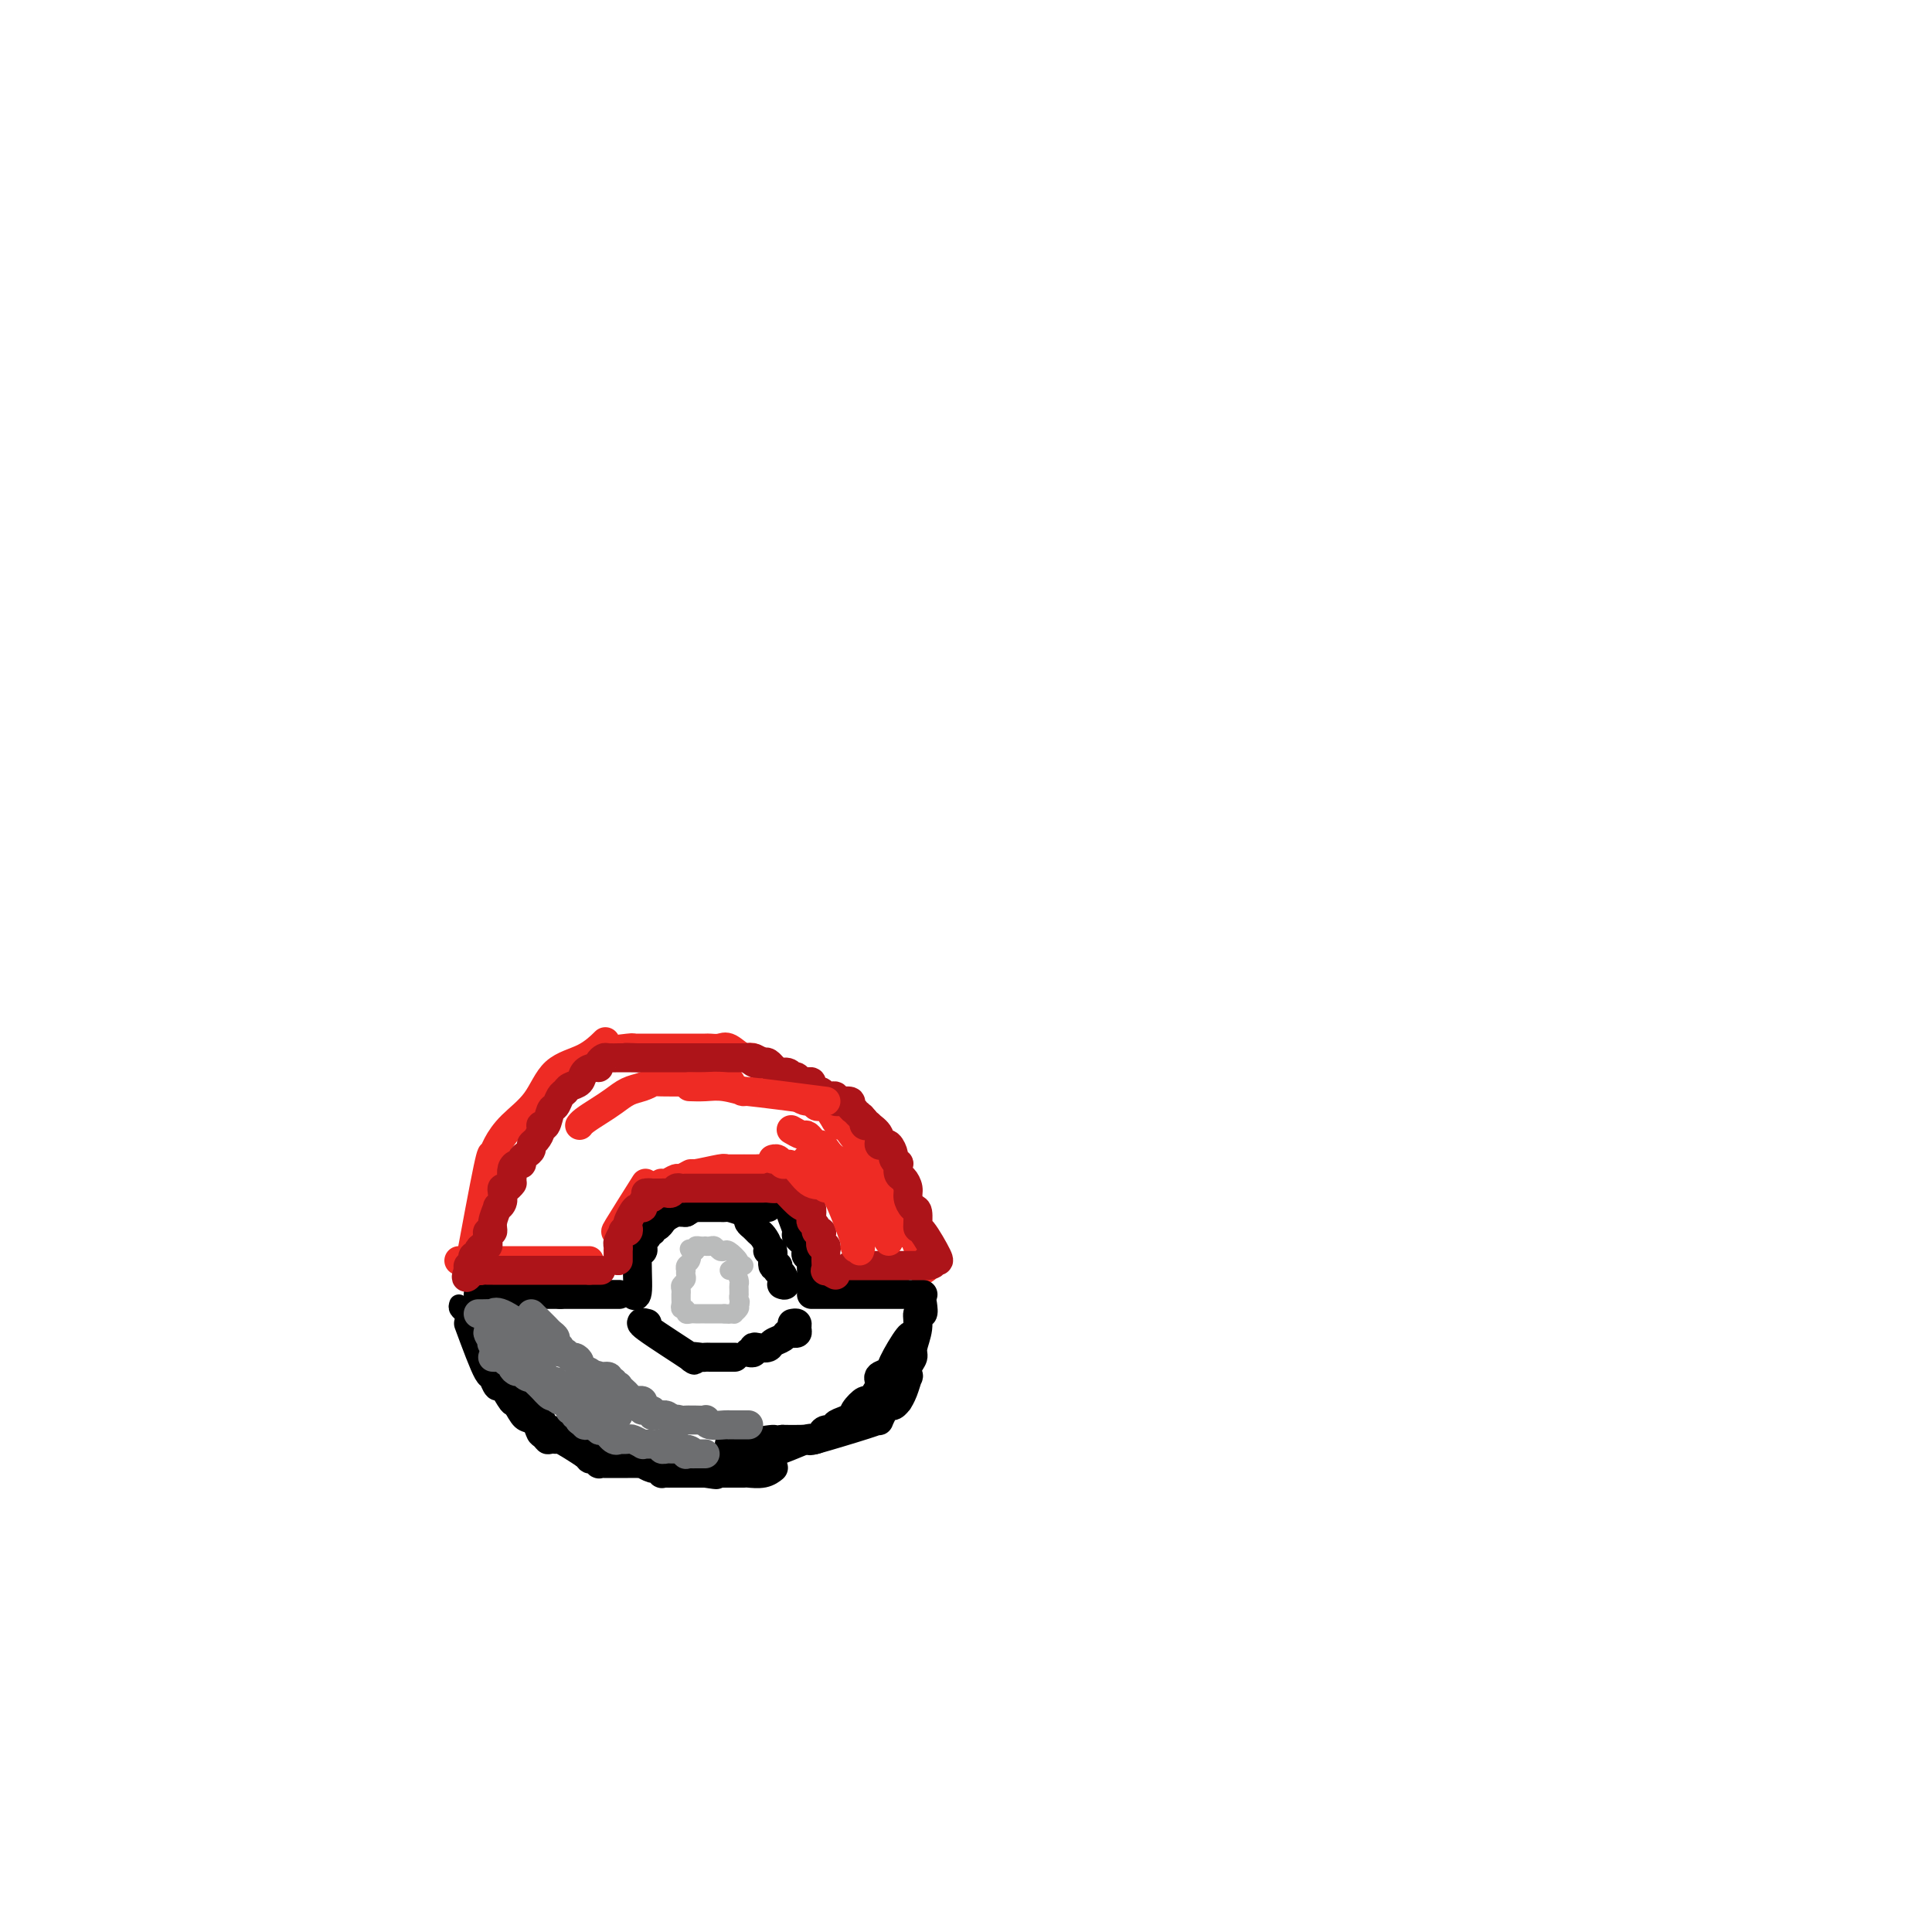 <svg viewBox='0 0 400 400' version='1.1' xmlns='http://www.w3.org/2000/svg' xmlns:xlink='http://www.w3.org/1999/xlink'><g fill='none' stroke='#EE2B24' stroke-width='6' stroke-linecap='round' stroke-linejoin='round'><path d='M95,261c0.736,0.000 1.473,0.000 2,0c0.527,0.000 0.845,0.000 1,0c0.155,0.000 0.148,0.000 1,0c0.852,0.000 2.564,0.000 4,0c1.436,0.000 2.597,0.000 4,0c1.403,0.000 3.048,0.000 4,0c0.952,0.000 1.210,0.000 2,0c0.790,0.000 2.110,0.000 3,0c0.890,0.000 1.349,0.000 2,0c0.651,0.000 1.494,0.000 2,0c0.506,0.000 0.675,0.000 1,0c0.325,0.000 0.807,0.000 1,0c0.193,0.000 0.096,0.000 0,0'/><path d='M128,261c0.011,-0.832 0.021,-1.664 0,-2c-0.021,-0.336 -0.075,-0.176 0,-1c0.075,-0.824 0.278,-2.633 0,-3c-0.278,-0.367 -1.036,0.709 0,-1c1.036,-1.709 3.868,-6.203 5,-8c1.132,-1.797 0.566,-0.899 0,0'/><path d='M137,245c-0.056,-0.033 -0.112,-0.065 0,0c0.112,0.065 0.393,0.229 1,0c0.607,-0.229 1.539,-0.850 2,-1c0.461,-0.150 0.450,0.170 1,0c0.550,-0.170 1.662,-0.830 2,-1c0.338,-0.170 -0.097,0.151 1,0c1.097,-0.151 3.728,-0.772 5,-1c1.272,-0.228 1.186,-0.061 1,0c-0.186,0.061 -0.473,0.016 1,0c1.473,-0.016 4.707,-0.005 6,0c1.293,0.005 0.647,0.002 0,0'/><path d='M157,242c0.607,0.030 1.214,0.060 1,0c-0.214,-0.060 -1.248,-0.208 0,1c1.248,1.208 4.779,3.774 6,5c1.221,1.226 0.131,1.112 0,1c-0.131,-0.112 0.695,-0.222 1,0c0.305,0.222 0.087,0.778 0,1c-0.087,0.222 -0.044,0.111 0,0'/><path d='M169,258c0.340,0.097 0.679,0.195 1,1c0.321,0.805 0.622,2.319 1,3c0.378,0.681 0.833,0.530 1,1c0.167,0.470 0.048,1.563 0,2c-0.048,0.437 -0.024,0.219 0,0'/><path d='M174,265c0.720,0.001 1.439,0.001 2,0c0.561,-0.001 0.962,-0.004 1,0c0.038,0.004 -0.289,0.016 0,0c0.289,-0.016 1.194,-0.061 2,0c0.806,0.061 1.512,0.226 2,0c0.488,-0.226 0.758,-0.845 1,-1c0.242,-0.155 0.457,0.154 1,0c0.543,-0.154 1.416,-0.772 2,-1c0.584,-0.228 0.881,-0.065 1,0c0.119,0.065 0.059,0.033 0,0'/><path d='M191,263c0.455,-0.209 0.909,-0.418 1,-1c0.091,-0.582 -0.182,-1.537 -1,-3c-0.818,-1.463 -2.182,-3.432 -4,-6c-1.818,-2.568 -4.091,-5.734 -5,-7c-0.909,-1.266 -0.455,-0.633 0,0'/><path d='M97,263c1.593,-8.572 3.185,-17.144 4,-21c0.815,-3.856 0.852,-2.997 1,-3c0.148,-0.003 0.408,-0.867 1,-2c0.592,-1.133 1.515,-2.535 3,-4c1.485,-1.465 3.533,-2.992 5,-5c1.467,-2.008 2.352,-4.497 4,-6c1.648,-1.503 4.059,-2.020 6,-3c1.941,-0.980 3.412,-2.423 4,-3c0.588,-0.577 0.294,-0.289 0,0'/><path d='M191,258c-0.361,0.212 -0.723,0.423 -1,0c-0.277,-0.423 -0.471,-1.481 -1,-2c-0.529,-0.519 -1.394,-0.501 -2,-1c-0.606,-0.499 -0.954,-1.517 -1,-2c-0.046,-0.483 0.208,-0.431 0,-1c-0.208,-0.569 -0.879,-1.760 -1,-2c-0.121,-0.240 0.307,0.470 0,0c-0.307,-0.470 -1.349,-2.118 -2,-3c-0.651,-0.882 -0.910,-0.996 -1,-1c-0.090,-0.004 -0.009,0.102 0,0c0.009,-0.102 -0.053,-0.412 0,-1c0.053,-0.588 0.220,-1.453 0,-2c-0.220,-0.547 -0.827,-0.774 -1,-1c-0.173,-0.226 0.088,-0.449 0,-1c-0.088,-0.551 -0.524,-1.429 -1,-2c-0.476,-0.571 -0.992,-0.835 -2,-2c-1.008,-1.165 -2.507,-3.230 -3,-4c-0.493,-0.770 0.021,-0.246 0,0c-0.021,0.246 -0.577,0.213 -1,0c-0.423,-0.213 -0.711,-0.607 -1,-1'/><path d='M173,232c-2.737,-4.204 -0.579,-1.714 0,-1c0.579,0.714 -0.423,-0.349 -1,-1c-0.577,-0.651 -0.731,-0.892 -1,-1c-0.269,-0.108 -0.652,-0.083 -1,0c-0.348,0.083 -0.661,0.225 -1,0c-0.339,-0.225 -0.704,-0.817 -1,-1c-0.296,-0.183 -0.523,0.044 -1,0c-0.477,-0.044 -1.205,-0.358 -2,-1c-0.795,-0.642 -1.656,-1.612 -2,-2c-0.344,-0.388 -0.172,-0.194 0,0'/><path d='M124,219c0.175,0.083 0.350,0.166 0,0c-0.350,-0.166 -1.225,-0.580 0,-1c1.225,-0.420 4.550,-0.845 6,-1c1.450,-0.155 1.025,-0.042 1,0c-0.025,0.042 0.350,0.011 1,0c0.650,-0.011 1.574,-0.003 2,0c0.426,0.003 0.352,0.001 1,0c0.648,-0.001 2.017,-0.000 3,0c0.983,0.000 1.581,0.000 2,0c0.419,-0.000 0.661,-0.000 1,0c0.339,0.000 0.777,0.001 1,0c0.223,-0.001 0.233,-0.002 1,0c0.767,0.002 2.292,0.009 3,0c0.708,-0.009 0.598,-0.033 1,0c0.402,0.033 1.316,0.122 2,0c0.684,-0.122 1.137,-0.454 2,0c0.863,0.454 2.137,1.695 3,2c0.863,0.305 1.314,-0.327 2,0c0.686,0.327 1.607,1.613 2,2c0.393,0.387 0.260,-0.127 2,1c1.740,1.127 5.354,3.893 7,5c1.646,1.107 1.323,0.553 1,0'/><path d='M168,227c2.956,1.778 0.844,1.222 0,1c-0.844,-0.222 -0.422,-0.111 0,0'/><path d='M151,224c-0.076,0.000 -0.151,0.000 0,0c0.151,-0.000 0.529,-0.001 0,0c-0.529,0.001 -1.965,0.003 -2,0c-0.035,-0.003 1.330,-0.013 -1,0c-2.330,0.013 -8.357,0.048 -11,0c-2.643,-0.048 -1.904,-0.179 -2,0c-0.096,0.179 -1.027,0.667 -2,1c-0.973,0.333 -1.988,0.510 -3,1c-1.012,0.490 -2.023,1.294 -3,2c-0.977,0.706 -1.922,1.313 -3,2c-1.078,0.687 -2.290,1.454 -3,2c-0.710,0.546 -0.917,0.870 -1,1c-0.083,0.130 -0.041,0.065 0,0'/></g>
<g fill='none' stroke='#000000' stroke-width='6' stroke-linecap='round' stroke-linejoin='round'><path d='M99,268c0.344,0.000 0.688,0.000 1,0c0.312,0.000 0.593,0.000 1,0c0.407,0.000 0.939,0.000 1,0c0.061,0.000 -0.351,0.000 0,0c0.351,0.000 1.465,0.000 2,0c0.535,0.000 0.493,0.000 1,0c0.507,0.000 1.565,0.000 2,0c0.435,0.000 0.249,0.000 1,0c0.751,0.000 2.439,0.000 3,0c0.561,0.000 -0.004,0.000 0,0c0.004,0.000 0.579,0.000 1,0c0.421,0.000 0.690,0.000 1,0c0.310,0.000 0.660,0.000 1,0c0.340,0.000 0.668,0.000 1,0c0.332,0.000 0.666,0.000 1,0'/><path d='M116,268c2.748,0.000 1.117,0.000 1,0c-0.117,0.000 1.278,0.000 2,0c0.722,0.000 0.771,0.000 1,0c0.229,0.000 0.639,0.000 1,0c0.361,0.000 0.673,0.000 1,0c0.327,0.000 0.669,0.000 1,0c0.331,0.000 0.649,0.000 1,0c0.351,0.000 0.733,0.000 1,0c0.267,0.000 0.418,0.000 1,0c0.582,0.000 1.595,0.000 2,0c0.405,0.000 0.203,0.000 0,0'/><path d='M131,268c0.452,0.346 0.905,0.692 1,-1c0.095,-1.692 -0.167,-5.423 0,-7c0.167,-1.577 0.762,-1.001 1,-1c0.238,0.001 0.120,-0.573 0,-1c-0.120,-0.427 -0.243,-0.707 0,-1c0.243,-0.293 0.853,-0.599 1,-1c0.147,-0.401 -0.167,-0.896 0,-1c0.167,-0.104 0.815,0.183 1,0c0.185,-0.183 -0.092,-0.836 0,-1c0.092,-0.164 0.553,0.163 1,0c0.447,-0.163 0.879,-0.814 1,-1c0.121,-0.186 -0.069,0.094 0,0c0.069,-0.094 0.397,-0.561 1,-1c0.603,-0.439 1.481,-0.850 2,-1c0.519,-0.150 0.678,-0.040 1,0c0.322,0.040 0.806,0.012 1,0c0.194,-0.012 0.097,-0.006 0,0'/><path d='M142,251c1.846,-1.155 1.960,-1.042 2,-1c0.040,0.042 0.007,0.014 1,0c0.993,-0.014 3.012,-0.015 4,0c0.988,0.015 0.943,0.045 1,0c0.057,-0.045 0.214,-0.167 1,0c0.786,0.167 2.200,0.622 3,1c0.800,0.378 0.988,0.678 1,1c0.012,0.322 -0.150,0.667 0,1c0.150,0.333 0.614,0.654 1,1c0.386,0.346 0.696,0.717 1,1c0.304,0.283 0.602,0.480 1,1c0.398,0.520 0.895,1.364 1,2c0.105,0.636 -0.182,1.064 0,1c0.182,-0.064 0.833,-0.620 1,0c0.167,0.620 -0.149,2.418 0,3c0.149,0.582 0.761,-0.050 1,0c0.239,0.050 0.103,0.783 0,1c-0.103,0.217 -0.172,-0.081 0,0c0.172,0.081 0.586,0.540 1,1'/><path d='M162,264c1.244,2.467 0.356,2.133 0,2c-0.356,-0.133 -0.178,-0.067 0,0'/><path d='M159,250c-0.098,-0.428 -0.195,-0.856 0,-1c0.195,-0.144 0.684,-0.003 1,0c0.316,0.003 0.461,-0.130 1,0c0.539,0.130 1.472,0.525 2,1c0.528,0.475 0.649,1.030 1,2c0.351,0.970 0.930,2.355 1,3c0.070,0.645 -0.370,0.551 0,1c0.370,0.449 1.549,1.443 2,2c0.451,0.557 0.173,0.679 0,1c-0.173,0.321 -0.243,0.842 0,1c0.243,0.158 0.797,-0.046 1,0c0.203,0.046 0.054,0.342 0,1c-0.054,0.658 -0.015,1.679 0,2c0.015,0.321 0.004,-0.058 0,0c-0.004,0.058 -0.001,0.554 0,1c0.001,0.446 0.000,0.842 0,1c-0.000,0.158 -0.000,0.079 0,0'/><path d='M191,268c0.087,0.000 0.174,0.000 0,0c-0.174,0.000 -0.608,0.000 -1,0c-0.392,0.000 -0.743,0.000 -1,0c-0.257,0.000 -0.421,0.000 -1,0c-0.579,0.000 -1.573,0.000 -2,0c-0.427,0.000 -0.285,0.000 -1,0c-0.715,0.000 -2.285,0.000 -3,0c-0.715,0.000 -0.574,0.000 -1,0c-0.426,0.000 -1.420,0.000 -2,0c-0.580,0.000 -0.748,0.000 -1,0c-0.252,0.000 -0.588,0.000 -1,0c-0.412,0.000 -0.899,0.000 -1,0c-0.101,0.000 0.183,0.000 -1,0c-1.183,0.000 -3.832,0.000 -5,0c-1.168,0.000 -0.853,0.000 -1,0c-0.147,-0.000 -0.756,-0.000 -1,0c-0.244,0.000 -0.122,0.000 0,0'/><path d='M134,274c-1.034,-0.257 -2.068,-0.514 0,1c2.068,1.514 7.236,4.798 9,6c1.764,1.202 0.122,0.322 0,0c-0.122,-0.322 1.275,-0.086 2,0c0.725,0.086 0.776,0.023 1,0c0.224,-0.023 0.619,-0.006 1,0c0.381,0.006 0.747,0.002 1,0c0.253,-0.002 0.394,-0.000 1,0c0.606,0.000 1.678,0.000 2,0c0.322,-0.000 -0.106,-0.000 0,0c0.106,0.000 0.744,0.000 1,0c0.256,-0.000 0.128,-0.000 0,0'/><path d='M164,274c0.431,-0.083 0.863,-0.166 1,0c0.137,0.166 -0.019,0.579 0,1c0.019,0.421 0.213,0.848 0,1c-0.213,0.152 -0.835,0.029 -1,0c-0.165,-0.029 0.125,0.034 0,0c-0.125,-0.034 -0.667,-0.167 -1,0c-0.333,0.167 -0.457,0.632 -1,1c-0.543,0.368 -1.503,0.638 -2,1c-0.497,0.362 -0.529,0.815 -1,1c-0.471,0.185 -1.380,0.102 -2,0c-0.620,-0.102 -0.950,-0.223 -1,0c-0.050,0.223 0.179,0.791 0,1c-0.179,0.209 -0.765,0.060 -1,0c-0.235,-0.060 -0.117,-0.030 0,0'/></g>
<g fill='none' stroke='#BABBBB' stroke-width='4' stroke-linecap='round' stroke-linejoin='round'><path d='M154,262c-0.477,0.053 -0.954,0.106 -1,0c-0.046,-0.106 0.338,-0.372 0,-1c-0.338,-0.628 -1.400,-1.618 -2,-2c-0.600,-0.382 -0.739,-0.155 -1,0c-0.261,0.155 -0.644,0.238 -1,0c-0.356,-0.238 -0.687,-0.796 -1,-1c-0.313,-0.204 -0.609,-0.056 -1,0c-0.391,0.056 -0.875,0.018 -1,0c-0.125,-0.018 0.111,-0.015 0,0c-0.111,0.015 -0.568,0.043 -1,0c-0.432,-0.043 -0.838,-0.155 -1,0c-0.162,0.155 -0.081,0.578 0,1'/><path d='M144,259c-1.790,-0.574 -1.264,-0.508 -1,0c0.264,0.508 0.267,1.460 0,2c-0.267,0.540 -0.802,0.670 -1,1c-0.198,0.330 -0.057,0.862 0,1c0.057,0.138 0.029,-0.118 0,0c-0.029,0.118 -0.060,0.610 0,1c0.060,0.390 0.212,0.678 0,1c-0.212,0.322 -0.789,0.678 -1,1c-0.211,0.322 -0.056,0.611 0,1c0.056,0.389 0.014,0.879 0,1c-0.014,0.121 0.000,-0.126 0,0c-0.000,0.126 -0.015,0.626 0,1c0.015,0.374 0.060,0.622 0,1c-0.060,0.378 -0.223,0.886 0,1c0.223,0.114 0.833,-0.166 1,0c0.167,0.166 -0.109,0.776 0,1c0.109,0.224 0.602,0.060 1,0c0.398,-0.060 0.702,-0.016 1,0c0.298,0.016 0.591,0.004 1,0c0.409,-0.004 0.936,-0.001 1,0c0.064,0.001 -0.333,0.000 0,0c0.333,-0.000 1.397,-0.000 2,0c0.603,0.000 0.744,0.000 1,0c0.256,-0.000 0.628,-0.000 1,0'/><path d='M150,272c1.636,0.154 1.227,0.038 1,0c-0.227,-0.038 -0.271,0.001 0,0c0.271,-0.001 0.856,-0.041 1,0c0.144,0.041 -0.154,0.165 0,0c0.154,-0.165 0.758,-0.619 1,-1c0.242,-0.381 0.121,-0.691 0,-1'/><path d='M153,270c0.464,-0.472 0.124,-0.652 0,-1c-0.124,-0.348 -0.033,-0.866 0,-1c0.033,-0.134 0.006,0.114 0,0c-0.006,-0.114 0.009,-0.591 0,-1c-0.009,-0.409 -0.041,-0.751 0,-1c0.041,-0.249 0.155,-0.407 0,-1c-0.155,-0.593 -0.580,-1.621 -1,-2c-0.420,-0.379 -0.834,-0.108 -1,0c-0.166,0.108 -0.083,0.054 0,0'/></g>
<g fill='none' stroke='#000000' stroke-width='4' stroke-linecap='round' stroke-linejoin='round'><path d='M95,270c-0.104,0.325 -0.208,0.651 0,1c0.208,0.349 0.727,0.723 1,1c0.273,0.277 0.300,0.457 0,0c-0.300,-0.457 -0.926,-1.551 1,2c1.926,3.551 6.404,11.748 8,15c1.596,3.252 0.312,1.558 0,1c-0.312,-0.558 0.350,0.021 1,1c0.650,0.979 1.287,2.357 2,3c0.713,0.643 1.501,0.551 2,1c0.499,0.449 0.708,1.441 1,2c0.292,0.559 0.666,0.686 1,1c0.334,0.314 0.628,0.815 1,1c0.372,0.185 0.820,0.053 1,0c0.180,-0.053 0.090,-0.026 0,0'/><path d='M191,269c0.000,0.000 0.100,0.100 0.1,0.1'/></g>
<g fill='none' stroke='#000000' stroke-width='6' stroke-linecap='round' stroke-linejoin='round'><path d='M191,270c0.122,0.907 0.244,1.815 0,2c-0.244,0.185 -0.854,-0.351 -1,0c-0.146,0.351 0.171,1.591 0,3c-0.171,1.409 -0.830,2.988 -1,4c-0.170,1.012 0.148,1.457 0,2c-0.148,0.543 -0.762,1.183 -1,2c-0.238,0.817 -0.102,1.812 0,2c0.102,0.188 0.168,-0.429 0,0c-0.168,0.429 -0.570,1.904 -1,3c-0.430,1.096 -0.889,1.812 -1,2c-0.111,0.188 0.124,-0.152 0,0c-0.124,0.152 -0.607,0.797 -1,1c-0.393,0.203 -0.695,-0.036 -1,0c-0.305,0.036 -0.612,0.347 -1,1c-0.388,0.653 -0.855,1.649 -1,2c-0.145,0.351 0.034,0.055 0,0c-0.034,-0.055 -0.280,0.129 -3,1c-2.720,0.871 -7.915,2.429 -10,3c-2.085,0.571 -1.061,0.154 -1,0c0.061,-0.154 -0.840,-0.044 -2,0c-1.160,0.044 -2.580,0.022 -4,0'/><path d='M162,298c-3.155,0.558 -1.041,-0.046 -2,0c-0.959,0.046 -4.989,0.743 -7,1c-2.011,0.257 -2.003,0.073 -2,0c0.003,-0.073 0.002,-0.037 0,0'/><path d='M97,274c1.579,4.262 3.158,8.523 4,10c0.842,1.477 0.945,0.168 1,0c0.055,-0.168 0.060,0.804 0,1c-0.060,0.196 -0.186,-0.383 0,0c0.186,0.383 0.684,1.728 1,2c0.316,0.272 0.452,-0.528 1,0c0.548,0.528 1.510,2.383 2,3c0.490,0.617 0.509,-0.006 1,0c0.491,0.006 1.455,0.641 2,1c0.545,0.359 0.671,0.444 1,1c0.329,0.556 0.861,1.584 1,2c0.139,0.416 -0.117,0.219 0,0c0.117,-0.219 0.606,-0.461 1,0c0.394,0.461 0.694,1.624 1,2c0.306,0.376 0.618,-0.035 1,0c0.382,0.035 0.834,0.514 1,1c0.166,0.486 0.045,0.977 0,1c-0.045,0.023 -0.013,-0.422 1,0c1.013,0.422 3.006,1.711 5,3'/><path d='M121,301c3.023,2.101 1.580,0.353 1,0c-0.580,-0.353 -0.296,0.690 0,1c0.296,0.310 0.603,-0.113 1,0c0.397,0.113 0.885,0.762 1,1c0.115,0.238 -0.143,0.064 0,0c0.143,-0.064 0.686,-0.017 1,0c0.314,0.017 0.399,0.005 1,0c0.601,-0.005 1.719,-0.001 2,0c0.281,0.001 -0.274,0.001 0,0c0.274,-0.001 1.378,-0.001 2,0c0.622,0.001 0.762,0.004 1,0c0.238,-0.004 0.574,-0.016 1,0c0.426,0.016 0.941,0.061 1,0c0.059,-0.061 -0.339,-0.226 0,0c0.339,0.226 1.414,0.845 2,1c0.586,0.155 0.682,-0.155 1,0c0.318,0.155 0.859,0.774 1,1c0.141,0.226 -0.117,0.061 0,0c0.117,-0.061 0.610,-0.016 1,0c0.390,0.016 0.678,0.004 1,0c0.322,-0.004 0.678,-0.001 1,0c0.322,0.001 0.611,0.000 1,0c0.389,-0.000 0.877,-0.000 1,0c0.123,0.000 -0.121,0.000 0,0c0.121,-0.000 0.607,-0.000 1,0c0.393,0.000 0.693,0.000 1,0c0.307,-0.000 0.621,-0.000 1,0c0.379,0.000 0.823,0.000 1,0c0.177,-0.000 0.089,-0.000 0,0'/><path d='M146,305c4.041,0.619 1.645,0.166 1,0c-0.645,-0.166 0.461,-0.044 1,0c0.539,0.044 0.510,0.012 1,0c0.490,-0.012 1.500,-0.002 2,0c0.500,0.002 0.492,-0.003 1,0c0.508,0.003 1.534,0.015 2,0c0.466,-0.015 0.372,-0.055 1,0c0.628,0.055 1.977,0.207 3,0c1.023,-0.207 1.721,-0.773 2,-1c0.279,-0.227 0.140,-0.113 0,0'/><path d='M189,277c-0.096,-0.511 -0.192,-1.022 -1,0c-0.808,1.022 -2.329,3.578 -3,5c-0.671,1.422 -0.493,1.710 -1,2c-0.507,0.290 -1.698,0.582 -2,1c-0.302,0.418 0.287,0.964 0,2c-0.287,1.036 -1.448,2.564 -2,3c-0.552,0.436 -0.493,-0.220 -1,0c-0.507,0.220 -1.580,1.315 -2,2c-0.420,0.685 -0.188,0.958 0,1c0.188,0.042 0.331,-0.147 0,0c-0.331,0.147 -1.135,0.631 -2,1c-0.865,0.369 -1.790,0.624 -2,1c-0.210,0.376 0.293,0.872 0,1c-0.293,0.128 -1.384,-0.111 -2,0c-0.616,0.111 -0.757,0.573 -1,1c-0.243,0.427 -0.587,0.819 -1,1c-0.413,0.181 -0.894,0.152 -1,0c-0.106,-0.152 0.164,-0.425 -1,0c-1.164,0.425 -3.761,1.550 -5,2c-1.239,0.450 -1.119,0.225 -1,0'/><path d='M161,300c-2.031,0.862 -1.109,1.016 -1,1c0.109,-0.016 -0.596,-0.201 -1,0c-0.404,0.201 -0.507,0.790 -1,1c-0.493,0.210 -1.375,0.042 -2,0c-0.625,-0.042 -0.992,0.041 -1,0c-0.008,-0.041 0.342,-0.207 0,0c-0.342,0.207 -1.376,0.788 -2,1c-0.624,0.212 -0.839,0.057 -1,0c-0.161,-0.057 -0.267,-0.015 -1,0c-0.733,0.015 -2.091,0.004 -3,0c-0.909,-0.004 -1.367,-0.001 -2,0c-0.633,0.001 -1.440,0.000 -2,0c-0.560,-0.000 -0.874,-0.000 -1,0c-0.126,0.000 -0.063,0.000 0,0'/></g>
<g fill='none' stroke='#6D6E70' stroke-width='6' stroke-linecap='round' stroke-linejoin='round'><path d='M110,272c0.754,0.756 1.507,1.512 2,2c0.493,0.488 0.724,0.708 1,1c0.276,0.292 0.595,0.657 1,1c0.405,0.343 0.896,0.665 1,1c0.104,0.335 -0.179,0.682 0,1c0.179,0.318 0.821,0.606 1,1c0.179,0.394 -0.106,0.893 0,1c0.106,0.107 0.601,-0.179 1,0c0.399,0.179 0.702,0.821 1,1c0.298,0.179 0.591,-0.107 1,0c0.409,0.107 0.934,0.606 1,1c0.066,0.394 -0.328,0.683 0,1c0.328,0.317 1.380,0.662 2,1c0.620,0.338 0.810,0.669 1,1'/><path d='M123,285c2.271,2.006 1.450,0.523 1,0c-0.450,-0.523 -0.528,-0.084 0,0c0.528,0.084 1.662,-0.188 2,0c0.338,0.188 -0.120,0.834 0,1c0.120,0.166 0.820,-0.149 1,0c0.180,0.149 -0.159,0.761 0,1c0.159,0.239 0.816,0.106 1,0c0.184,-0.106 -0.104,-0.186 0,0c0.104,0.186 0.601,0.639 1,1c0.399,0.361 0.699,0.632 1,1c0.301,0.368 0.603,0.833 1,1c0.397,0.167 0.889,0.035 1,0c0.111,-0.035 -0.159,0.028 0,0c0.159,-0.028 0.746,-0.147 1,0c0.254,0.147 0.176,0.561 0,1c-0.176,0.439 -0.450,0.902 0,1c0.450,0.098 1.622,-0.170 2,0c0.378,0.170 -0.039,0.777 0,1c0.039,0.223 0.535,0.063 1,0c0.465,-0.063 0.898,-0.027 1,0c0.102,0.027 -0.126,0.046 0,0c0.126,-0.046 0.608,-0.156 1,0c0.392,0.156 0.696,0.578 1,1'/><path d='M139,294c2.653,1.392 1.287,0.373 1,0c-0.287,-0.373 0.505,-0.100 1,0c0.495,0.100 0.693,0.026 1,0c0.307,-0.026 0.724,-0.003 1,0c0.276,0.003 0.410,-0.013 1,0c0.590,0.013 1.637,0.056 2,0c0.363,-0.056 0.044,-0.211 0,0c-0.044,0.211 0.187,0.789 1,1c0.813,0.211 2.207,0.057 3,0c0.793,-0.057 0.986,-0.015 1,0c0.014,0.015 -0.150,0.004 0,0c0.150,-0.004 0.615,-0.001 1,0c0.385,0.001 0.691,0.000 1,0c0.309,-0.000 0.622,-0.000 1,0c0.378,0.000 0.822,0.000 1,0c0.178,-0.000 0.089,-0.000 0,0'/><path d='M99,272c0.190,0.007 0.381,0.013 1,0c0.619,-0.013 1.668,-0.047 2,0c0.332,0.047 -0.051,0.173 0,0c0.051,-0.173 0.538,-0.646 2,0c1.462,0.646 3.898,2.410 5,3c1.102,0.590 0.868,0.004 1,0c0.132,-0.004 0.628,0.573 1,1c0.372,0.427 0.618,0.703 1,1c0.382,0.297 0.899,0.616 1,1c0.101,0.384 -0.214,0.835 0,1c0.214,0.165 0.959,0.044 1,0c0.041,-0.044 -0.620,-0.011 -1,0c-0.380,0.011 -0.477,0.000 -1,0c-0.523,-0.000 -1.470,0.010 -2,0c-0.530,-0.010 -0.643,-0.041 -1,0c-0.357,0.041 -0.959,0.155 -2,0c-1.041,-0.155 -2.520,-0.577 -4,-1'/><path d='M103,278c-1.854,-0.032 -0.988,0.387 -1,0c-0.012,-0.387 -0.903,-1.579 -1,-2c-0.097,-0.421 0.600,-0.071 1,0c0.400,0.071 0.502,-0.136 1,0c0.498,0.136 1.390,0.615 2,1c0.610,0.385 0.937,0.678 1,1c0.063,0.322 -0.138,0.675 0,1c0.138,0.325 0.614,0.623 1,1c0.386,0.377 0.681,0.832 1,1c0.319,0.168 0.663,0.048 1,0c0.337,-0.048 0.669,-0.024 1,0'/><path d='M110,281c1.571,1.178 0.999,1.621 1,2c0.001,0.379 0.575,0.692 1,1c0.425,0.308 0.702,0.611 1,1c0.298,0.389 0.619,0.865 1,1c0.381,0.135 0.823,-0.070 1,0c0.177,0.070 0.090,0.414 0,1c-0.090,0.586 -0.183,1.415 0,2c0.183,0.585 0.642,0.926 1,1c0.358,0.074 0.617,-0.120 1,0c0.383,0.120 0.891,0.553 1,1c0.109,0.447 -0.181,0.908 0,1c0.181,0.092 0.833,-0.185 1,0c0.167,0.185 -0.151,0.833 0,1c0.151,0.167 0.771,-0.147 1,0c0.229,0.147 0.065,0.756 0,1c-0.065,0.244 -0.033,0.122 0,0'/><path d='M120,294c1.781,1.946 1.233,0.312 1,0c-0.233,-0.312 -0.151,0.699 0,1c0.151,0.301 0.373,-0.108 1,0c0.627,0.108 1.661,0.733 2,1c0.339,0.267 -0.016,0.177 0,0c0.016,-0.177 0.404,-0.439 1,0c0.596,0.439 1.401,1.581 2,2c0.599,0.419 0.991,0.116 1,0c0.009,-0.116 -0.366,-0.045 0,0c0.366,0.045 1.474,0.065 2,0c0.526,-0.065 0.470,-0.214 1,0c0.530,0.214 1.647,0.790 2,1c0.353,0.210 -0.059,0.055 0,0c0.059,-0.055 0.589,-0.011 1,0c0.411,0.011 0.701,-0.011 1,0c0.299,0.011 0.605,0.056 1,0c0.395,-0.056 0.879,-0.211 1,0c0.121,0.211 -0.122,0.789 0,1c0.122,0.211 0.610,0.057 1,0c0.390,-0.057 0.682,-0.015 1,0c0.318,0.015 0.662,0.004 1,0c0.338,-0.004 0.669,-0.002 1,0'/><path d='M141,300c3.472,0.868 1.651,0.036 1,0c-0.651,-0.036 -0.133,0.722 0,1c0.133,0.278 -0.118,0.074 0,0c0.118,-0.074 0.606,-0.020 1,0c0.394,0.020 0.693,0.005 1,0c0.307,-0.005 0.621,-0.001 1,0c0.379,0.001 0.823,0.000 1,0c0.177,-0.000 0.089,-0.000 0,0'/><path d='M123,286c0.543,0.063 1.087,0.126 1,0c-0.087,-0.126 -0.804,-0.441 0,0c0.804,0.441 3.131,1.639 4,2c0.869,0.361 0.282,-0.113 0,0c-0.282,0.113 -0.259,0.815 0,1c0.259,0.185 0.754,-0.146 1,0c0.246,0.146 0.243,0.771 0,1c-0.243,0.229 -0.724,0.063 -1,0c-0.276,-0.063 -0.346,-0.023 -1,0c-0.654,0.023 -1.893,0.031 -3,0c-1.107,-0.031 -2.084,-0.099 -3,0c-0.916,0.099 -1.771,0.367 -3,0c-1.229,-0.367 -2.831,-1.368 -4,-2c-1.169,-0.632 -1.905,-0.895 -2,-1c-0.095,-0.105 0.453,-0.053 1,0'/><path d='M113,287c-0.626,-0.467 0.308,-0.135 1,0c0.692,0.135 1.142,0.074 2,0c0.858,-0.074 2.123,-0.160 3,0c0.877,0.160 1.365,0.568 2,1c0.635,0.432 1.418,0.889 2,1c0.582,0.111 0.965,-0.124 1,0c0.035,0.124 -0.278,0.607 0,1c0.278,0.393 1.146,0.694 2,1c0.854,0.306 1.695,0.615 2,1c0.305,0.385 0.076,0.847 0,1c-0.076,0.153 0.001,-0.001 0,0c-0.001,0.001 -0.080,0.158 -1,0c-0.920,-0.158 -2.680,-0.630 -4,-1c-1.320,-0.370 -2.199,-0.639 -3,-1c-0.801,-0.361 -1.523,-0.813 -2,-1c-0.477,-0.187 -0.709,-0.109 -1,0c-0.291,0.109 -0.642,0.251 -1,0c-0.358,-0.251 -0.723,-0.893 -1,-1c-0.277,-0.107 -0.466,0.322 -1,0c-0.534,-0.322 -1.413,-1.394 -2,-2c-0.587,-0.606 -0.882,-0.744 -1,-1c-0.118,-0.256 -0.059,-0.628 0,-1'/><path d='M111,285c-2.809,-1.255 -1.331,-0.391 -1,0c0.331,0.391 -0.485,0.311 -1,0c-0.515,-0.311 -0.729,-0.853 -1,-1c-0.271,-0.147 -0.597,0.100 -1,0c-0.403,-0.100 -0.881,-0.549 -1,-1c-0.119,-0.451 0.122,-0.906 0,-1c-0.122,-0.094 -0.607,0.171 -1,0c-0.393,-0.171 -0.693,-0.778 -1,-1c-0.307,-0.222 -0.621,-0.060 -1,0c-0.379,0.060 -0.823,0.017 -1,0c-0.177,-0.017 -0.089,-0.009 0,0'/></g>
<g fill='none' stroke='#AD1419' stroke-width='6' stroke-linecap='round' stroke-linejoin='round'><path d='M176,262c1.547,0.000 3.093,0.000 4,0c0.907,0.000 1.174,0.000 2,0c0.826,0.000 2.210,0.000 3,0c0.790,0.000 0.985,0.000 1,0c0.015,0.000 -0.151,0.000 0,0c0.151,0.000 0.618,0.000 1,0c0.382,0.000 0.680,0.000 1,0c0.320,0.000 0.663,0.000 1,0c0.337,0.000 0.668,0.000 1,0c0.332,0.000 0.666,0.000 1,0c0.334,0.000 0.667,0.000 1,0'/><path d='M192,262c2.428,-0.228 0.497,-0.798 0,-1c-0.497,-0.202 0.441,-0.037 1,0c0.559,0.037 0.739,-0.053 1,0c0.261,0.053 0.603,0.251 0,-1c-0.603,-1.251 -2.152,-3.949 -3,-5c-0.848,-1.051 -0.997,-0.455 -1,-1c-0.003,-0.545 0.140,-2.230 0,-3c-0.140,-0.770 -0.563,-0.625 -1,-1c-0.437,-0.375 -0.888,-1.271 -1,-2c-0.112,-0.729 0.115,-1.291 0,-2c-0.115,-0.709 -0.571,-1.566 -1,-2c-0.429,-0.434 -0.832,-0.444 -1,-1c-0.168,-0.556 -0.100,-1.659 0,-2c0.100,-0.341 0.233,0.081 0,0c-0.233,-0.081 -0.832,-0.663 -1,-1c-0.168,-0.337 0.094,-0.429 0,-1c-0.094,-0.571 -0.545,-1.623 -1,-2c-0.455,-0.377 -0.914,-0.080 -1,0c-0.086,0.080 0.202,-0.056 0,0c-0.202,0.056 -0.895,0.303 -1,0c-0.105,-0.303 0.378,-1.156 0,-2c-0.378,-0.844 -1.617,-1.680 -2,-2c-0.383,-0.320 0.089,-0.125 0,0c-0.089,0.125 -0.740,0.178 -1,0c-0.260,-0.178 -0.130,-0.589 0,-1'/><path d='M179,232c-1.244,-1.555 -0.853,-0.942 -1,-1c-0.147,-0.058 -0.832,-0.786 -1,-1c-0.168,-0.214 0.180,0.086 0,0c-0.180,-0.086 -0.889,-0.558 -1,-1c-0.111,-0.442 0.378,-0.854 0,-1c-0.378,-0.146 -1.621,-0.025 -2,0c-0.379,0.025 0.106,-0.045 0,0c-0.106,0.045 -0.802,0.204 -1,0c-0.198,-0.204 0.102,-0.772 0,-1c-0.102,-0.228 -0.606,-0.116 -1,0c-0.394,0.116 -0.679,0.238 -1,0c-0.321,-0.238 -0.677,-0.834 -1,-1c-0.323,-0.166 -0.611,0.099 -1,0c-0.389,-0.099 -0.879,-0.561 -1,-1c-0.121,-0.439 0.126,-0.853 0,-1c-0.126,-0.147 -0.626,-0.026 -1,0c-0.374,0.026 -0.621,-0.045 -1,0c-0.379,0.045 -0.888,0.204 -1,0c-0.112,-0.204 0.174,-0.772 0,-1c-0.174,-0.228 -0.807,-0.118 -1,0c-0.193,0.118 0.054,0.243 0,0c-0.054,-0.243 -0.410,-0.853 -1,-1c-0.590,-0.147 -1.415,0.171 -2,0c-0.585,-0.171 -0.930,-0.829 -1,-1c-0.070,-0.171 0.135,0.146 0,0c-0.135,-0.146 -0.610,-0.756 -1,-1c-0.390,-0.244 -0.695,-0.122 -1,0'/><path d='M158,220c-3.432,-1.873 -1.511,-0.554 -1,0c0.511,0.554 -0.387,0.345 -1,0c-0.613,-0.345 -0.942,-0.824 -1,-1c-0.058,-0.176 0.153,-0.047 0,0c-0.153,0.047 -0.671,0.013 -1,0c-0.329,-0.013 -0.468,-0.003 -1,0c-0.532,0.003 -1.457,0.001 -2,0c-0.543,-0.001 -0.705,-0.000 -1,0c-0.295,0.000 -0.722,0.000 -1,0c-0.278,-0.000 -0.407,-0.000 -1,0c-0.593,0.000 -1.651,0.000 -2,0c-0.349,-0.000 0.013,-0.000 0,0c-0.013,0.000 -0.399,0.000 -1,0c-0.601,-0.000 -1.418,-0.000 -2,0c-0.582,0.000 -0.928,0.000 -1,0c-0.072,-0.000 0.131,-0.000 0,0c-0.131,0.000 -0.595,0.000 -1,0c-0.405,-0.000 -0.752,-0.000 -1,0c-0.248,0.000 -0.399,0.000 -1,0c-0.601,-0.000 -1.653,-0.000 -2,0c-0.347,0.000 0.009,0.000 0,0c-0.009,-0.000 -0.384,-0.000 -1,0c-0.616,0.000 -1.474,0.000 -2,0c-0.526,-0.000 -0.722,-0.000 -1,0c-0.278,0.000 -0.639,0.000 -1,0'/><path d='M132,219c-4.223,-0.155 -1.779,-0.041 -1,0c0.779,0.041 -0.105,0.010 -1,0c-0.895,-0.010 -1.799,-0.000 -2,0c-0.201,0.000 0.300,-0.010 0,0c-0.300,0.010 -1.403,0.041 -2,0c-0.597,-0.041 -0.689,-0.153 -1,0c-0.311,0.153 -0.842,0.569 -1,1c-0.158,0.431 0.056,0.875 0,1c-0.056,0.125 -0.382,-0.068 -1,0c-0.618,0.068 -1.528,0.398 -2,1c-0.472,0.602 -0.508,1.475 -1,2c-0.492,0.525 -1.441,0.702 -2,1c-0.559,0.298 -0.727,0.718 -1,1c-0.273,0.282 -0.652,0.425 -1,1c-0.348,0.575 -0.667,1.582 -1,2c-0.333,0.418 -0.680,0.248 -1,1c-0.320,0.752 -0.611,2.425 -1,3c-0.389,0.575 -0.874,0.052 -1,0c-0.126,-0.052 0.107,0.367 0,1c-0.107,0.633 -0.554,1.479 -1,2c-0.446,0.521 -0.889,0.718 -1,1c-0.111,0.282 0.111,0.649 0,1c-0.111,0.351 -0.555,0.685 -1,1c-0.445,0.315 -0.890,0.612 -1,1c-0.110,0.388 0.115,0.867 0,1c-0.115,0.133 -0.569,-0.080 -1,0c-0.431,0.080 -0.837,0.451 -1,1c-0.163,0.549 -0.081,1.274 0,2'/><path d='M106,244c-1.657,2.948 -0.299,1.318 0,1c0.299,-0.318 -0.460,0.676 -1,1c-0.540,0.324 -0.862,-0.021 -1,0c-0.138,0.021 -0.094,0.407 0,1c0.094,0.593 0.236,1.392 0,2c-0.236,0.608 -0.852,1.024 -1,1c-0.148,-0.024 0.171,-0.487 0,0c-0.171,0.487 -0.831,1.923 -1,3c-0.169,1.077 0.151,1.795 0,2c-0.151,0.205 -0.775,-0.104 -1,0c-0.225,0.104 -0.050,0.619 0,1c0.050,0.381 -0.024,0.628 0,1c0.024,0.372 0.146,0.870 0,1c-0.146,0.130 -0.561,-0.106 -1,0c-0.439,0.106 -0.901,0.554 -1,1c-0.099,0.446 0.166,0.889 0,1c-0.166,0.111 -0.763,-0.111 -1,0c-0.237,0.111 -0.115,0.556 0,1c0.115,0.444 0.223,0.889 0,1c-0.223,0.111 -0.778,-0.111 -1,0c-0.222,0.111 -0.111,0.556 0,1'/><path d='M97,263c-1.214,2.939 0.252,0.788 1,0c0.748,-0.788 0.778,-0.211 1,0c0.222,0.211 0.636,0.057 1,0c0.364,-0.057 0.679,-0.015 1,0c0.321,0.015 0.649,0.004 1,0c0.351,-0.004 0.724,-0.001 1,0c0.276,0.001 0.455,0.000 1,0c0.545,-0.000 1.455,-0.000 2,0c0.545,0.000 0.724,0.000 1,0c0.276,-0.000 0.647,-0.000 1,0c0.353,0.000 0.686,0.000 1,0c0.314,-0.000 0.609,-0.000 1,0c0.391,0.000 0.878,0.000 1,0c0.122,-0.000 -0.122,-0.000 0,0c0.122,0.000 0.610,0.000 1,0c0.390,-0.000 0.681,-0.000 1,0c0.319,0.000 0.666,0.000 1,0c0.334,-0.000 0.654,-0.000 1,0c0.346,0.000 0.719,0.000 1,0c0.281,-0.000 0.471,-0.000 1,0c0.529,0.000 1.399,0.000 2,0c0.601,-0.000 0.934,-0.000 1,0c0.066,0.000 -0.136,0.000 0,0c0.136,-0.000 0.610,-0.000 1,0c0.390,0.000 0.695,0.000 1,0'/><path d='M122,263c4.111,0.000 1.889,0.000 1,0c-0.889,0.000 -0.444,0.000 0,0'/><path d='M173,264c-0.845,-0.477 -1.691,-0.953 -2,-1c-0.309,-0.047 -0.082,0.337 0,0c0.082,-0.337 0.018,-1.395 0,-2c-0.018,-0.605 0.009,-0.757 0,-1c-0.009,-0.243 -0.054,-0.577 0,-1c0.054,-0.423 0.207,-0.936 0,-1c-0.207,-0.064 -0.772,0.320 -1,0c-0.228,-0.320 -0.117,-1.343 0,-2c0.117,-0.657 0.241,-0.948 0,-1c-0.241,-0.052 -0.849,0.136 -1,0c-0.151,-0.136 0.153,-0.597 0,-1c-0.153,-0.403 -0.764,-0.750 -1,-1c-0.236,-0.250 -0.098,-0.404 0,-1c0.098,-0.596 0.157,-1.634 0,-2c-0.157,-0.366 -0.528,-0.059 -1,0c-0.472,0.059 -1.044,-0.128 -2,-1c-0.956,-0.872 -2.296,-2.427 -3,-3c-0.704,-0.573 -0.773,-0.164 -1,0c-0.227,0.164 -0.614,0.082 -1,0'/><path d='M160,246c-1.190,-0.619 -0.164,-0.166 0,0c0.164,0.166 -0.535,0.044 -1,0c-0.465,-0.044 -0.697,-0.012 -1,0c-0.303,0.012 -0.676,0.003 -1,0c-0.324,-0.003 -0.597,-0.001 -1,0c-0.403,0.001 -0.935,0.000 -1,0c-0.065,-0.000 0.337,-0.000 0,0c-0.337,0.000 -1.414,0.000 -2,0c-0.586,-0.000 -0.682,-0.000 -1,0c-0.318,0.000 -0.857,0.000 -1,0c-0.143,-0.000 0.112,-0.000 0,0c-0.112,0.000 -0.589,-0.000 -1,0c-0.411,0.000 -0.754,0.000 -1,0c-0.246,-0.000 -0.393,-0.000 -1,0c-0.607,0.000 -1.673,0.000 -2,0c-0.327,-0.000 0.085,-0.000 0,0c-0.085,0.000 -0.667,0.000 -1,0c-0.333,-0.000 -0.418,-0.001 -1,0c-0.582,0.001 -1.662,0.004 -2,0c-0.338,-0.004 0.064,-0.015 0,0c-0.064,0.015 -0.596,0.057 -1,0c-0.404,-0.057 -0.682,-0.211 -1,0c-0.318,0.211 -0.676,0.789 -1,1c-0.324,0.211 -0.613,0.057 -1,0c-0.387,-0.057 -0.874,-0.015 -1,0c-0.126,0.015 0.107,0.004 0,0c-0.107,-0.004 -0.553,-0.002 -1,0'/><path d='M136,247c-3.951,0.091 -1.829,-0.182 -1,0c0.829,0.182 0.367,0.819 0,1c-0.367,0.181 -0.637,-0.096 -1,0c-0.363,0.096 -0.818,0.564 -1,1c-0.182,0.436 -0.091,0.842 0,1c0.091,0.158 0.182,0.070 0,0c-0.182,-0.070 -0.636,-0.120 -1,0c-0.364,0.120 -0.637,0.411 -1,1c-0.363,0.589 -0.814,1.477 -1,2c-0.186,0.523 -0.106,0.683 0,1c0.106,0.317 0.239,0.792 0,1c-0.239,0.208 -0.849,0.151 -1,0c-0.151,-0.151 0.156,-0.395 0,0c-0.156,0.395 -0.774,1.429 -1,2c-0.226,0.571 -0.061,0.679 0,1c0.061,0.321 0.016,0.857 0,1c-0.016,0.143 -0.004,-0.106 0,0c0.004,0.106 0.001,0.567 0,1c-0.001,0.433 -0.000,0.838 0,1c0.000,0.162 0.000,0.081 0,0'/></g>
<g fill='none' stroke='#EE2B24' stroke-width='6' stroke-linecap='round' stroke-linejoin='round'><path d='M184,257c-0.756,-1.168 -1.512,-2.336 -2,-3c-0.488,-0.664 -0.709,-0.825 -1,-1c-0.291,-0.175 -0.652,-0.366 -1,-1c-0.348,-0.634 -0.685,-1.711 -1,-2c-0.315,-0.289 -0.610,0.211 -1,0c-0.390,-0.211 -0.874,-1.133 -1,-2c-0.126,-0.867 0.107,-1.679 0,-2c-0.107,-0.321 -0.554,-0.150 -1,0c-0.446,0.150 -0.892,0.280 -1,0c-0.108,-0.280 0.121,-0.968 0,-1c-0.121,-0.032 -0.593,0.594 -1,0c-0.407,-0.594 -0.748,-2.407 -1,-3c-0.252,-0.593 -0.414,0.033 -1,0c-0.586,-0.033 -1.596,-0.724 -2,-1c-0.404,-0.276 -0.202,-0.138 0,0'/><path d='M178,259c0.142,-0.373 0.284,-0.746 0,-1c-0.284,-0.254 -0.993,-0.390 -1,0c-0.007,0.390 0.689,1.304 0,-1c-0.689,-2.304 -2.762,-7.826 -4,-10c-1.238,-2.174 -1.642,-0.999 -2,-1c-0.358,-0.001 -0.671,-1.177 -1,-2c-0.329,-0.823 -0.676,-1.293 -1,-2c-0.324,-0.707 -0.626,-1.652 -1,-2c-0.374,-0.348 -0.821,-0.099 -1,0c-0.179,0.099 -0.089,0.050 0,0'/><path d='M178,242c-0.432,-0.026 -0.865,-0.052 -1,0c-0.135,0.052 0.027,0.182 0,0c-0.027,-0.182 -0.245,-0.675 -1,-1c-0.755,-0.325 -2.048,-0.482 -3,-1c-0.952,-0.518 -1.565,-1.397 -2,-2c-0.435,-0.603 -0.693,-0.931 -1,-1c-0.307,-0.069 -0.664,0.121 -1,0c-0.336,-0.121 -0.651,-0.555 -1,-1c-0.349,-0.445 -0.733,-0.903 -1,-1c-0.267,-0.097 -0.418,0.166 -1,0c-0.582,-0.166 -1.595,-0.762 -2,-1c-0.405,-0.238 -0.203,-0.119 0,0'/><path d='M172,245c-1.405,0.307 -2.810,0.614 -4,0c-1.190,-0.614 -2.165,-2.151 -3,-3c-0.835,-0.849 -1.530,-1.012 -2,-1c-0.470,0.012 -0.714,0.199 -1,0c-0.286,-0.199 -0.616,-0.784 -1,-1c-0.384,-0.216 -0.824,-0.062 -1,0c-0.176,0.062 -0.088,0.031 0,0'/><path d='M171,228c-6.744,-0.876 -13.489,-1.751 -16,-2c-2.511,-0.249 -0.789,0.129 -1,0c-0.211,-0.129 -2.356,-0.767 -4,-1c-1.644,-0.233 -2.789,-0.063 -4,0c-1.211,0.063 -2.489,0.018 -3,0c-0.511,-0.018 -0.256,-0.009 0,0'/></g>
</svg>